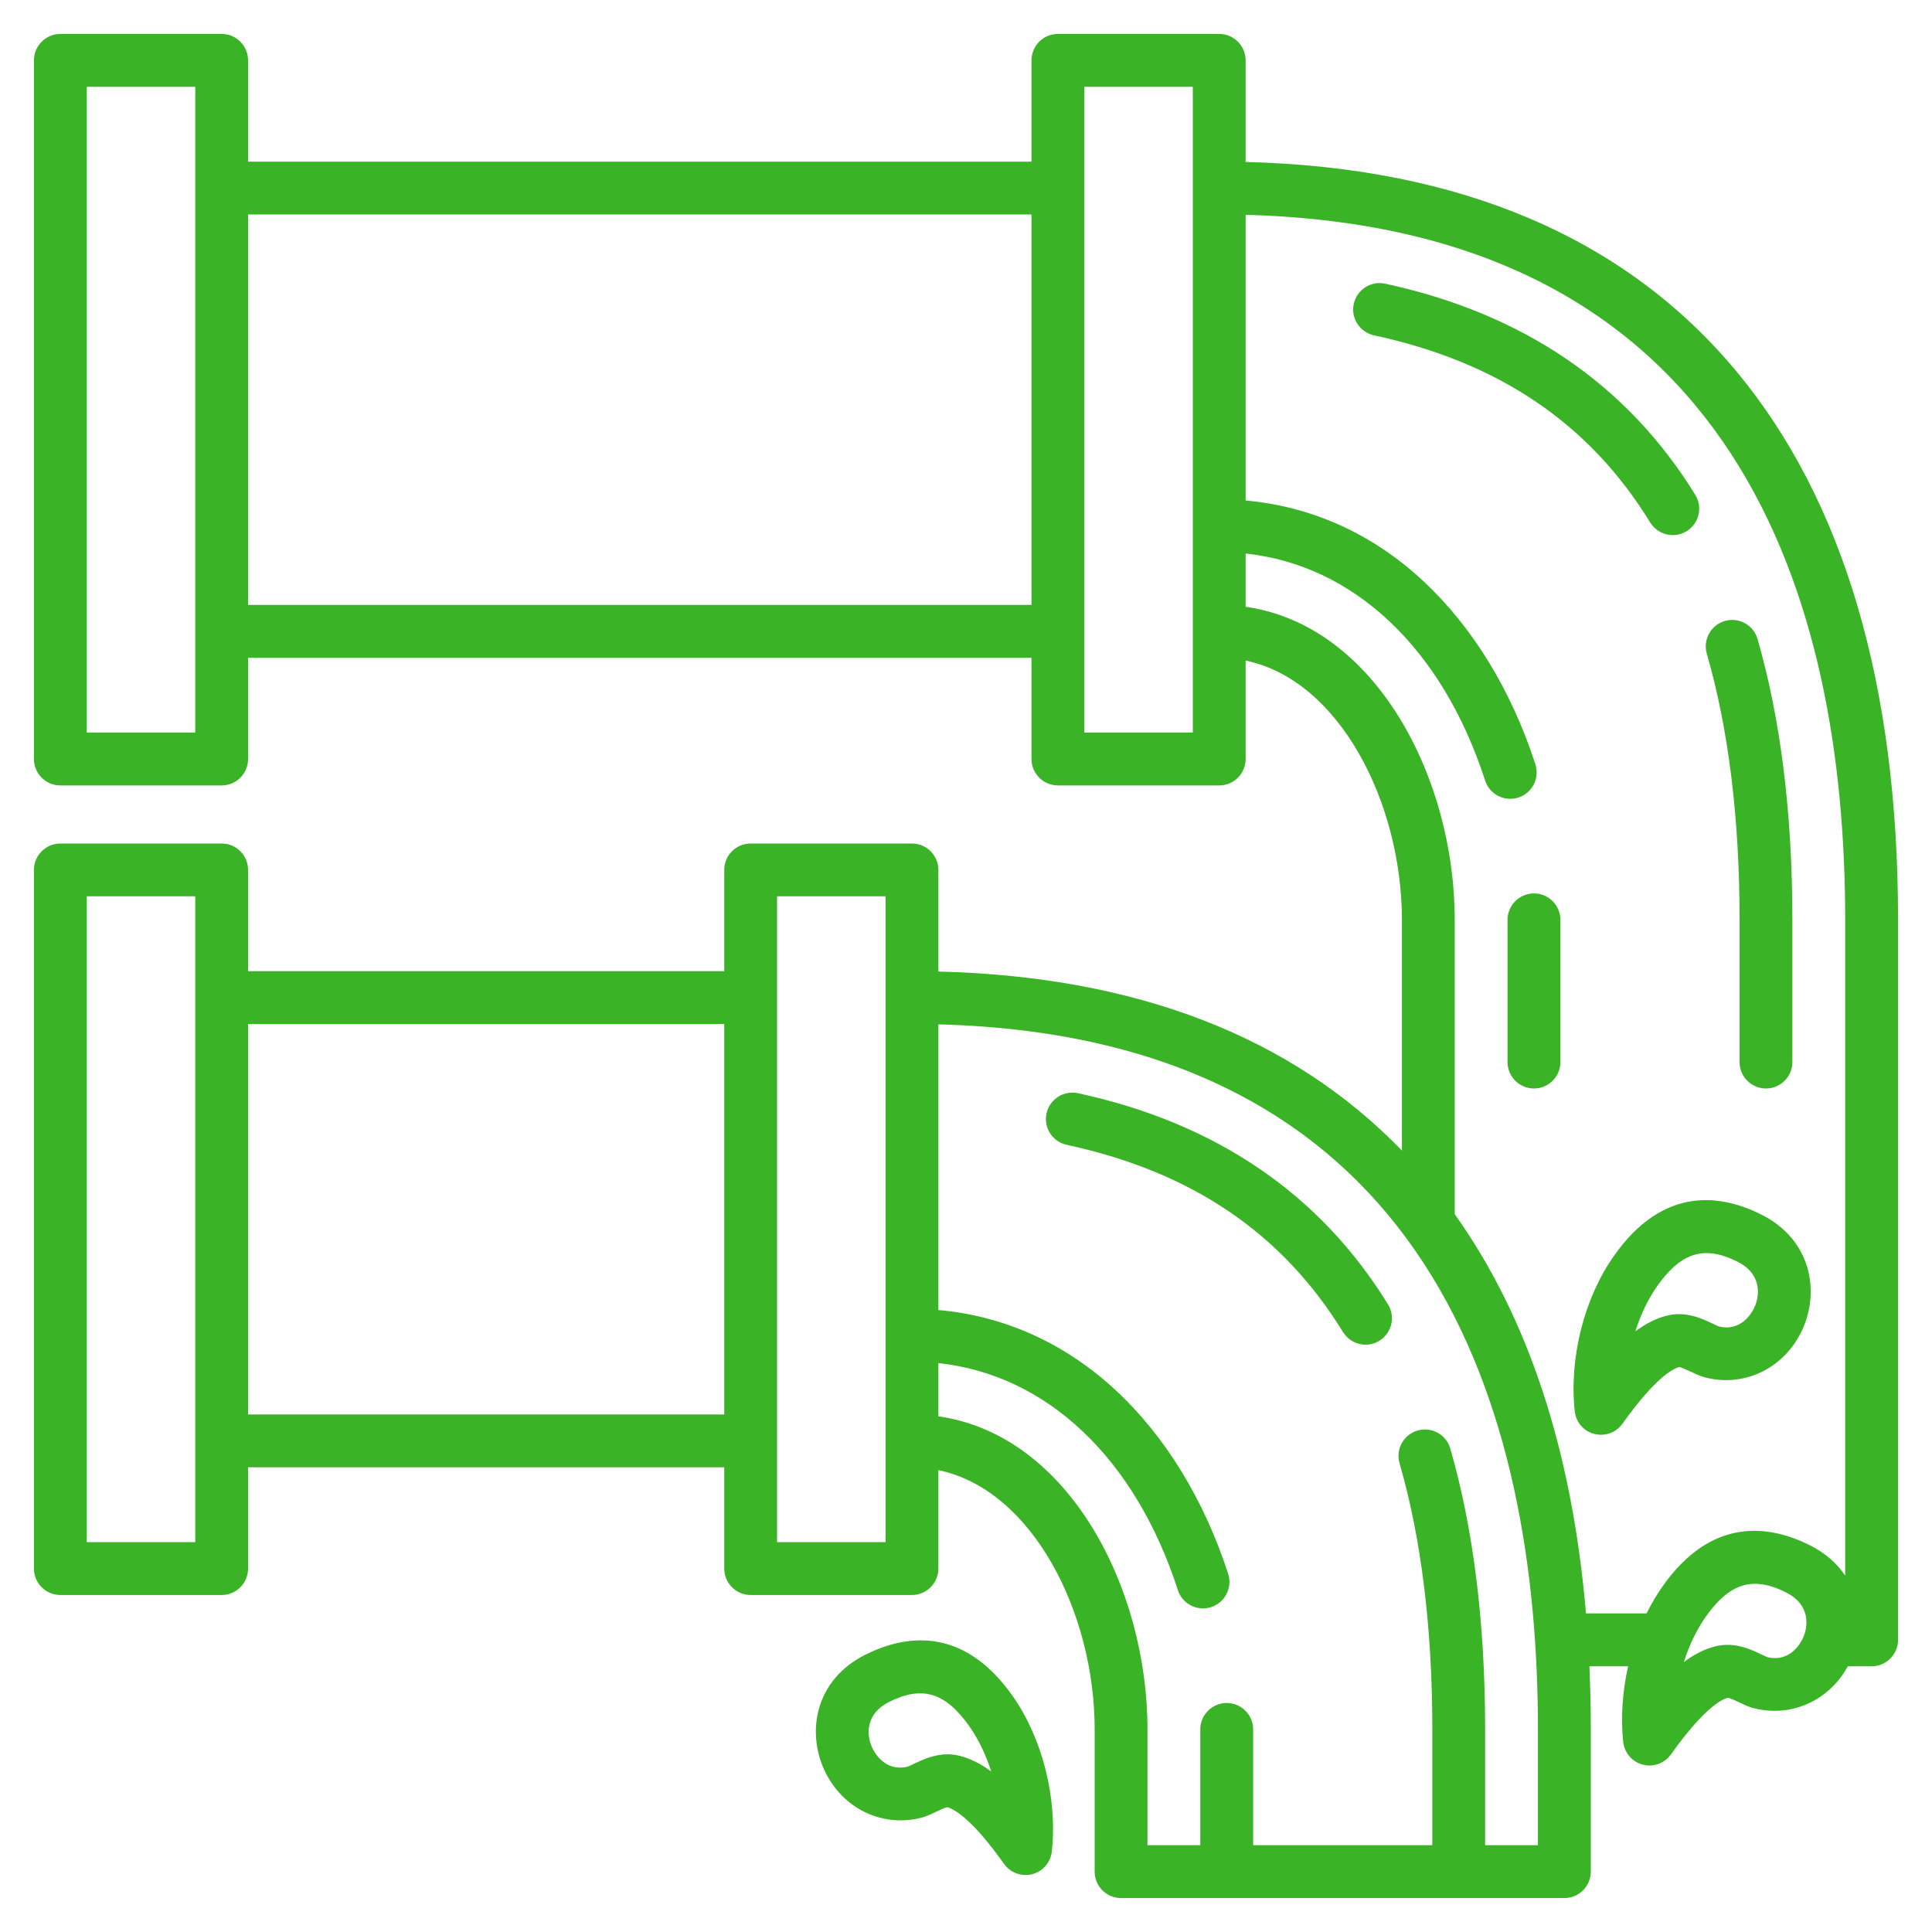 <svg width="30" height="30" viewBox="0 0 30 30" fill="none" xmlns="http://www.w3.org/2000/svg">
<path d="M26.967 5.771C25.241 3.692 22.676 2.598 19.342 2.515V0.938C19.342 0.711 19.158 0.527 18.932 0.527H16.427C16.201 0.527 16.017 0.711 16.017 0.938V2.51H3.852V0.938C3.852 0.711 3.669 0.527 3.442 0.527H0.938C0.711 0.527 0.527 0.711 0.527 0.938V11.786C0.527 12.013 0.711 12.196 0.938 12.196H3.442C3.669 12.196 3.852 12.013 3.852 11.786V10.214H16.017V11.786C16.017 12.013 16.201 12.196 16.427 12.196H18.932C19.158 12.196 19.342 12.013 19.342 11.786V10.257C20.81 10.563 21.769 12.481 21.769 14.284V17.866C20.057 16.096 17.641 15.162 14.571 15.086V13.508C14.571 13.282 14.387 13.098 14.161 13.098H11.656C11.43 13.098 11.246 13.282 11.246 13.508V15.08H3.852V13.508C3.852 13.282 3.669 13.098 3.442 13.098H0.938C0.711 13.098 0.527 13.282 0.527 13.508V24.357C0.527 24.583 0.711 24.767 0.938 24.767H3.442C3.669 24.767 3.852 24.583 3.852 24.357V22.784H11.246V24.357C11.246 24.583 11.43 24.767 11.656 24.767H14.161C14.387 24.767 14.571 24.583 14.571 24.357V22.828C16.039 23.134 16.998 25.052 16.998 26.854V29.062C16.998 29.289 17.181 29.473 17.408 29.473H24.291C24.518 29.473 24.702 29.289 24.702 29.062V26.854C24.702 26.521 24.695 26.194 24.68 25.874H25.281C25.194 26.262 25.165 26.665 25.205 27.048C25.223 27.217 25.344 27.358 25.509 27.401C25.544 27.41 25.579 27.415 25.613 27.415C25.744 27.415 25.869 27.352 25.947 27.242C26.431 26.563 26.704 26.398 26.828 26.362C26.864 26.367 26.948 26.407 27 26.431C27.061 26.46 27.124 26.491 27.193 26.514C27.2 26.516 27.208 26.518 27.215 26.52C27.803 26.679 28.397 26.414 28.693 25.874H29.062C29.289 25.874 29.473 25.69 29.473 25.464V14.284C29.473 10.638 28.63 7.774 26.967 5.771ZM3.032 11.376H1.348V1.348H3.032L3.032 11.376ZM3.852 9.393V3.33H16.017V9.393H3.852V9.393ZM3.032 23.946H1.348V13.918H3.032L3.032 23.946ZM3.852 21.964V15.901H11.246V21.964H3.852ZM18.522 11.376H16.837V1.348H18.522V11.376ZM13.751 23.946H12.066V13.918H13.751V23.946ZM23.881 28.652H23.061V26.854C23.061 25.204 22.879 23.736 22.52 22.493C22.458 22.276 22.23 22.15 22.013 22.213C21.795 22.276 21.669 22.503 21.732 22.721C22.07 23.89 22.241 25.281 22.241 26.854V28.652H19.459V26.854C19.459 26.628 19.275 26.444 19.049 26.444C18.822 26.444 18.638 26.628 18.638 26.854V28.652H17.818V26.854C17.818 24.648 16.588 22.278 14.571 21.993V21.166C16.251 21.346 17.625 22.636 18.29 24.691C18.346 24.864 18.507 24.975 18.68 24.975C18.722 24.975 18.765 24.968 18.807 24.955C19.022 24.885 19.14 24.654 19.071 24.438C18.698 23.289 18.095 22.303 17.325 21.588C16.539 20.858 15.594 20.432 14.571 20.342V15.906C22.252 16.107 23.881 21.944 23.881 26.854V28.652ZM27.994 25.442C27.963 25.506 27.798 25.819 27.442 25.732C27.42 25.723 27.385 25.706 27.353 25.691C27.184 25.61 26.928 25.488 26.629 25.566C26.47 25.607 26.311 25.686 26.147 25.808C26.228 25.551 26.343 25.311 26.484 25.109C26.729 24.761 26.969 24.593 27.252 24.593C27.399 24.593 27.559 24.639 27.736 24.728C28.089 24.905 28.095 25.223 27.994 25.442ZM25.813 24.638C25.722 24.767 25.641 24.907 25.568 25.053H24.627C24.413 22.532 23.73 20.454 22.589 18.854V14.284C22.589 12.078 21.359 9.708 19.342 9.422V8.595C21.022 8.775 22.396 10.066 23.061 12.12C23.117 12.294 23.278 12.404 23.451 12.404C23.493 12.404 23.536 12.398 23.578 12.384C23.793 12.314 23.911 12.083 23.841 11.867C23.47 10.721 22.868 9.737 22.1 9.022C21.314 8.289 20.366 7.862 19.342 7.772V3.336C27.023 3.536 28.652 9.373 28.652 14.284V24.465C28.528 24.28 28.348 24.118 28.104 23.995C27.483 23.683 26.582 23.541 25.813 24.638ZM21.553 20.255C21.672 20.448 21.612 20.7 21.419 20.819C21.352 20.86 21.277 20.88 21.204 20.88C21.066 20.88 20.932 20.81 20.854 20.684C19.909 19.147 18.506 18.196 16.565 17.777C16.343 17.73 16.202 17.511 16.25 17.29C16.298 17.069 16.517 16.928 16.738 16.975C18.879 17.437 20.499 18.541 21.553 20.255ZM26.503 10.15C26.441 9.933 26.566 9.705 26.784 9.642C27.002 9.58 27.229 9.705 27.291 9.923C27.65 11.166 27.832 12.633 27.832 14.284V16.492C27.832 16.718 27.648 16.902 27.422 16.902C27.195 16.902 27.012 16.718 27.012 16.492V14.284C27.012 12.71 26.841 11.32 26.503 10.15ZM24.23 14.284V16.492C24.23 16.718 24.046 16.902 23.82 16.902C23.593 16.902 23.409 16.718 23.409 16.492V14.284C23.409 14.057 23.593 13.873 23.82 13.873C24.046 13.873 24.23 14.057 24.23 14.284ZM21.336 5.207C21.114 5.159 20.973 4.941 21.021 4.719C21.069 4.498 21.288 4.357 21.509 4.405C23.65 4.867 25.27 5.97 26.324 7.684C26.443 7.877 26.383 8.13 26.19 8.248C26.123 8.29 26.048 8.309 25.975 8.309C25.837 8.309 25.703 8.24 25.625 8.114C24.68 6.576 23.276 5.625 21.336 5.207ZM13.434 25.696C12.654 26.088 12.525 26.895 12.802 27.489C13.08 28.086 13.706 28.387 14.323 28.221C14.331 28.219 14.338 28.217 14.346 28.214C14.415 28.191 14.478 28.161 14.539 28.132C14.59 28.107 14.675 28.067 14.711 28.062C14.835 28.099 15.108 28.263 15.591 28.943C15.669 29.053 15.795 29.115 15.925 29.115C15.96 29.115 15.995 29.111 16.03 29.102C16.194 29.058 16.315 28.918 16.333 28.748C16.421 27.921 16.188 26.997 15.726 26.338C14.957 25.242 14.055 25.384 13.434 25.696ZM14.909 27.266C14.842 27.249 14.777 27.241 14.715 27.241C14.5 27.241 14.317 27.329 14.186 27.391C14.154 27.407 14.119 27.424 14.096 27.432C13.741 27.519 13.575 27.207 13.545 27.142C13.444 26.924 13.45 26.606 13.803 26.429C14.32 26.169 14.682 26.279 15.055 26.81C15.196 27.012 15.31 27.252 15.392 27.508C15.228 27.387 15.069 27.308 14.909 27.266ZM27.351 18.86C26.73 18.548 25.829 18.406 25.06 19.503C24.597 20.161 24.365 21.085 24.452 21.912C24.47 22.082 24.591 22.223 24.756 22.266C24.791 22.275 24.826 22.279 24.86 22.279C24.991 22.279 25.116 22.217 25.194 22.107C25.678 21.428 25.951 21.263 26.074 21.227C26.111 21.232 26.195 21.272 26.247 21.296C26.308 21.325 26.371 21.355 26.44 21.378C26.447 21.381 26.455 21.383 26.462 21.385C27.08 21.552 27.706 21.25 27.984 20.653C28.26 20.059 28.132 19.253 27.351 18.86ZM27.24 20.307C27.21 20.371 27.045 20.684 26.689 20.597C26.667 20.588 26.632 20.571 26.6 20.556C26.43 20.475 26.174 20.353 25.876 20.431C25.717 20.472 25.558 20.551 25.394 20.673C25.475 20.416 25.589 20.176 25.731 19.974C25.976 19.625 26.216 19.458 26.499 19.458C26.646 19.458 26.805 19.504 26.983 19.593C27.336 19.77 27.342 20.088 27.24 20.307Z" fill="#3AB326"/>
</svg>
